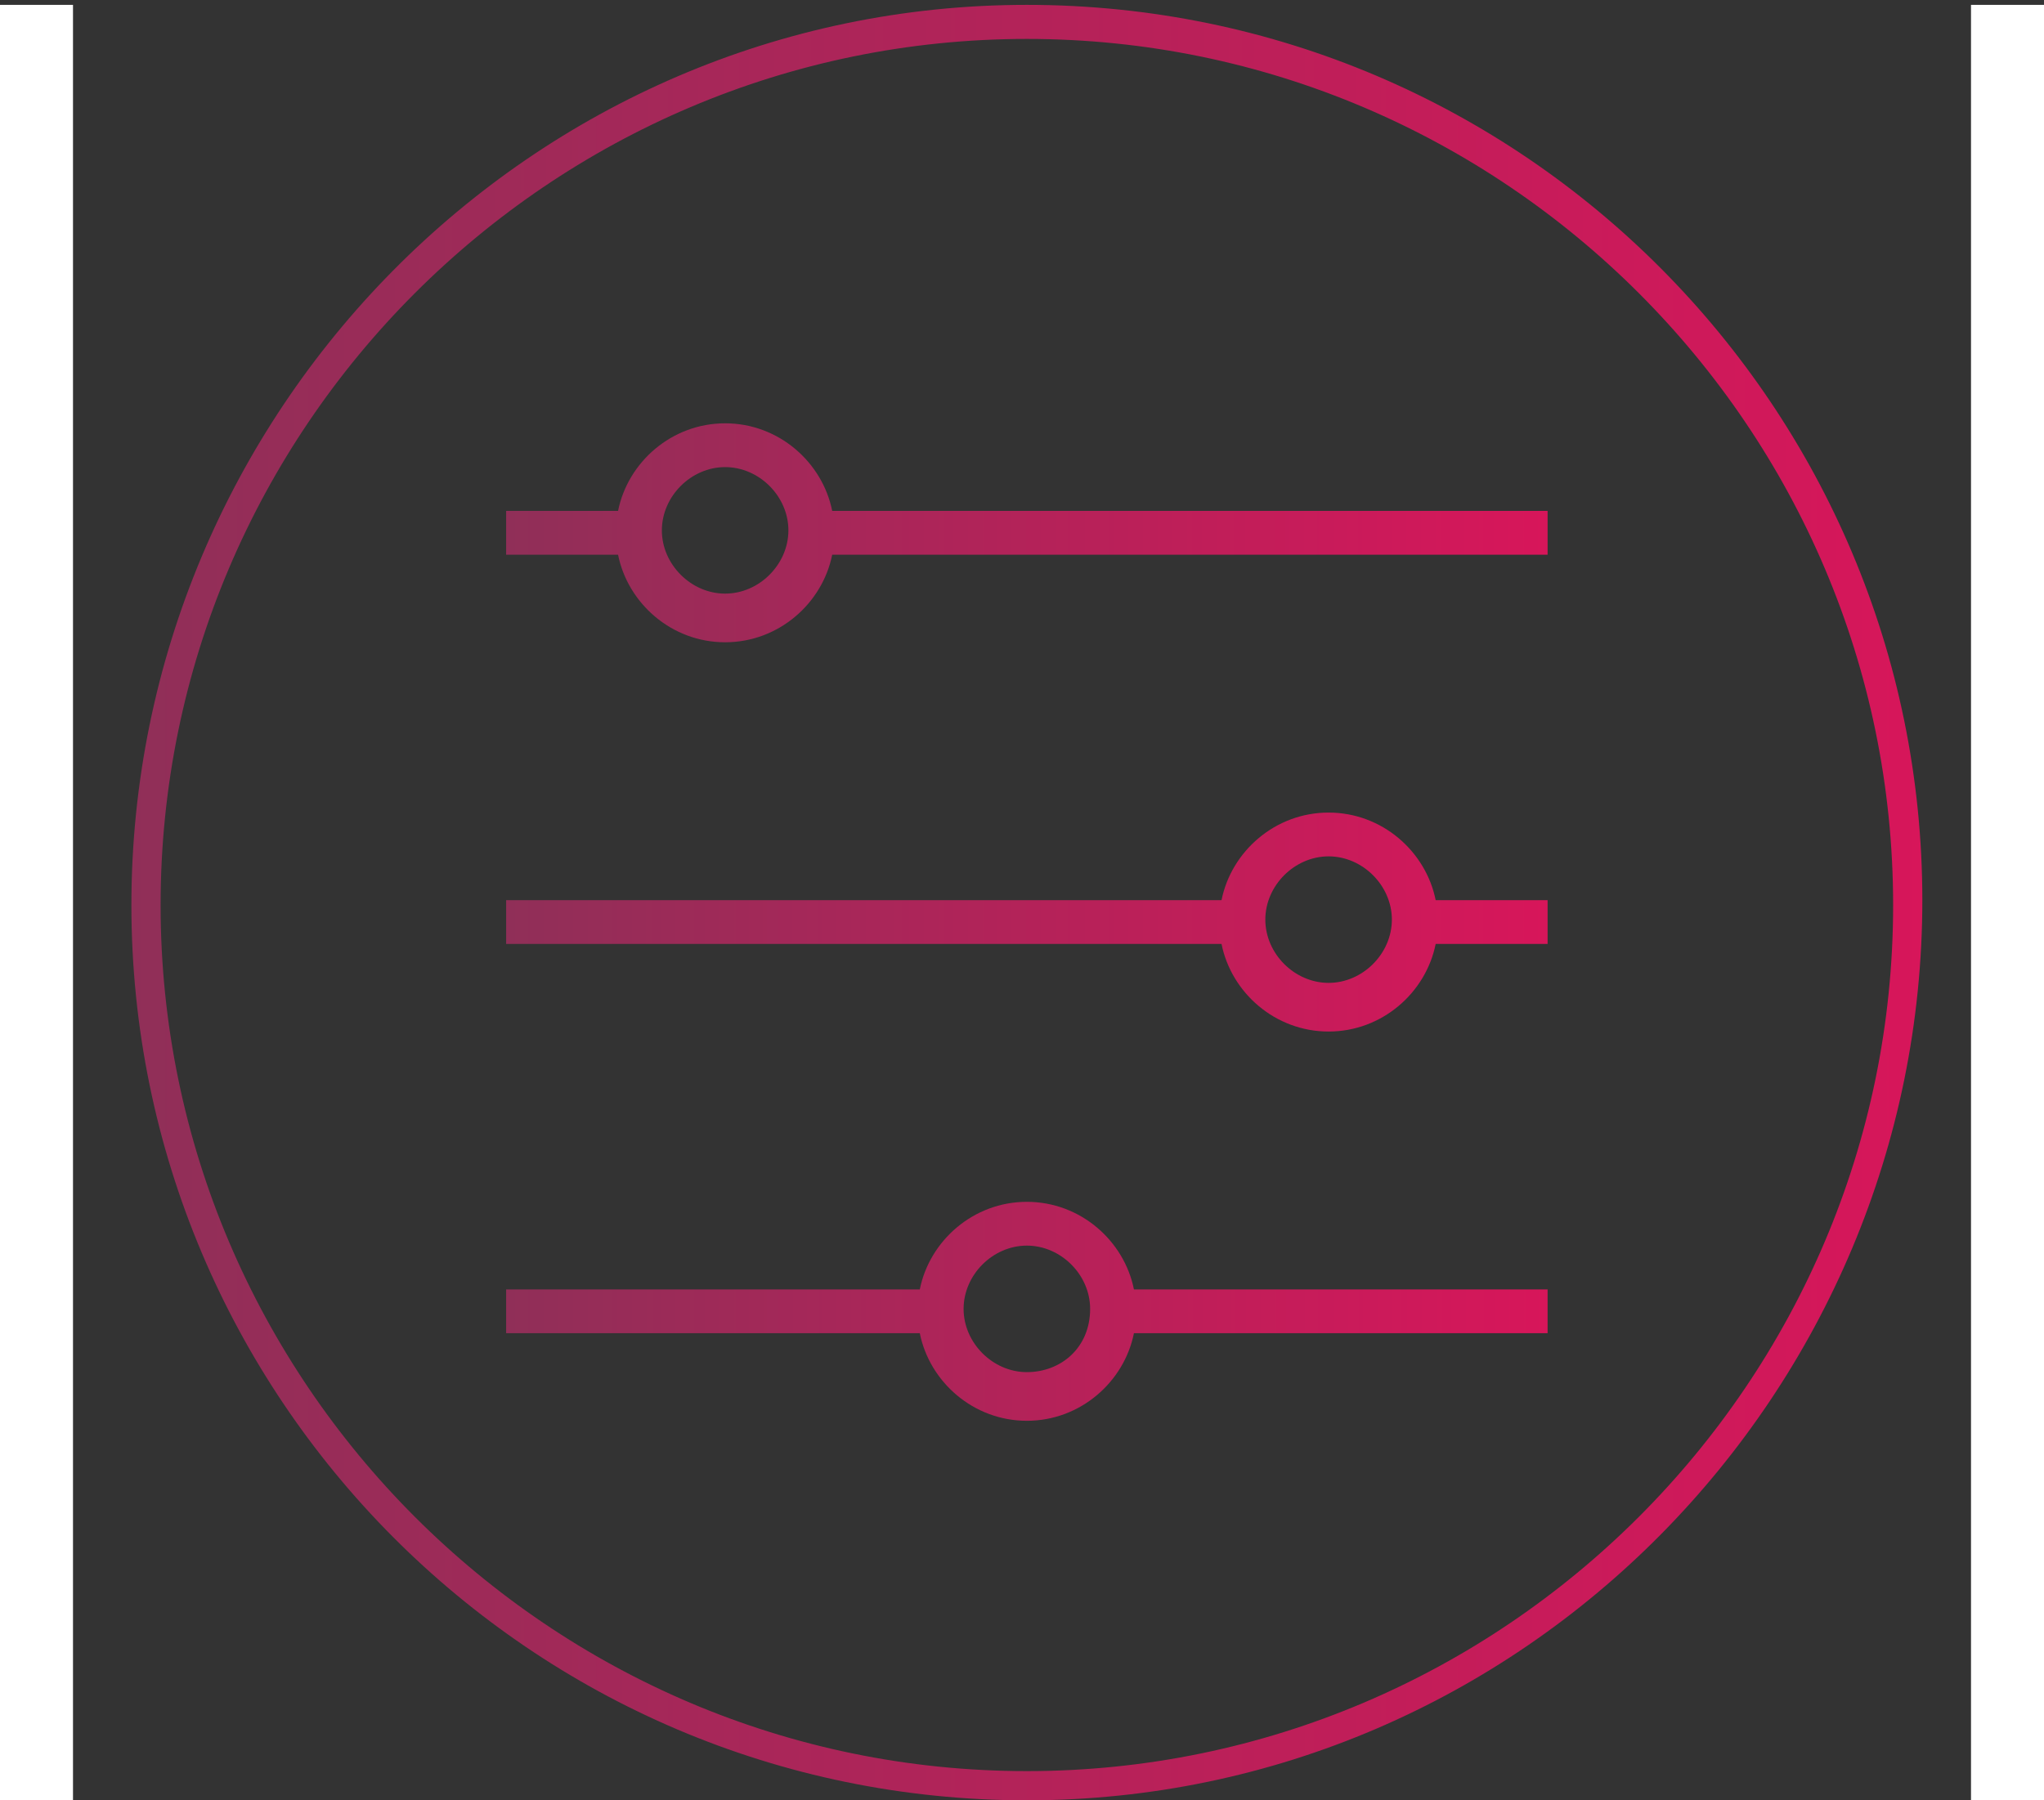 <?xml version="1.0" encoding="utf-8"?>
<!-- Generator: Adobe Illustrator 28.2.0, SVG Export Plug-In . SVG Version: 6.00 Build 0)  -->
<svg version="1.1" id="Calque_1" xmlns="http://www.w3.org/2000/svg" xmlns:xlink="http://www.w3.org/1999/xlink" x="0px" y="0px"
	 viewBox="0 0 42 37" style="enable-background:new 0 0 42 37;" xml:space="preserve">
<rect x="0" y="0" width="42" height="37" fill="#333333" stroke="none"/>
<style type="text/css">
	.st0{fill:url(#SVGID_1_);}
	.st1{fill:url(#SVGID_00000116223710201074340690000008985303303148547744_);}
	.st2{fill:url(#SVGID_00000183219743934012931090000010112807924274707110_);}
	.st3{fill:url(#SVGID_00000078726581933890108180000009897572858534868374_);}
	.st4{fill:#FFFFFF;}
</style>
<g>
	<g>
		<linearGradient id="SVGID_1_" gradientUnits="userSpaceOnUse" x1="10.428" y1="10.931" x2="31.746" y2="10.931">
			<stop  offset="0" style="stop-color:#902F58"/>
			<stop  offset="1" style="stop-color:#D7165A"/>
		</linearGradient>
		<path class="st0" d="M14.9,13.2c1.1,0,2-0.8,2.2-1.8h14.7v-0.9H17.1c-0.2-1-1.1-1.8-2.2-1.8c-1.1,0-2,0.8-2.2,1.8h-2.3v0.9h2.3
			C12.9,12.4,13.8,13.2,14.9,13.2z M14.9,9.6c0.7,0,1.3,0.6,1.3,1.3c0,0.7-0.6,1.3-1.3,1.3c-0.7,0-1.3-0.6-1.3-1.3
			C13.6,10.2,14.2,9.6,14.9,9.6z"/>
		
			<linearGradient id="SVGID_00000001644370248132689340000011998561103041980568_" gradientUnits="userSpaceOnUse" x1="10.428" y1="18.931" x2="31.746" y2="18.931">
			<stop  offset="0" style="stop-color:#902F58"/>
			<stop  offset="1" style="stop-color:#D7165A"/>
		</linearGradient>
		<path style="fill:url(#SVGID_00000001644370248132689340000011998561103041980568_);" d="M27.3,21.2c1.1,0,2-0.8,2.2-1.8h2.3v-0.9
			h-2.3c-0.2-1-1.1-1.8-2.2-1.8c-1.1,0-2,0.8-2.2,1.8H10.4v0.9h14.7C25.3,20.4,26.2,21.2,27.3,21.2z M27.3,17.6
			c0.7,0,1.3,0.6,1.3,1.3c0,0.7-0.6,1.3-1.3,1.3c-0.7,0-1.3-0.6-1.3-1.3C26,18.2,26.6,17.6,27.3,17.6z"/>
		
			<linearGradient id="SVGID_00000121991153343469149470000016640342474731705530_" gradientUnits="userSpaceOnUse" x1="10.428" y1="26.931" x2="31.768" y2="26.931">
			<stop  offset="0" style="stop-color:#902F58"/>
			<stop  offset="1" style="stop-color:#D7165A"/>
		</linearGradient>
		<path style="fill:url(#SVGID_00000121991153343469149470000016640342474731705530_);" d="M31.8,26.5h-8.5c-0.2-1-1.1-1.8-2.2-1.8
			c-1.1,0-2,0.8-2.2,1.8h-8.5v0.9h8.5c0.2,1,1.1,1.8,2.2,1.8c1.1,0,2-0.8,2.2-1.8h8.5V26.5z M21.1,28.2c-0.7,0-1.3-0.6-1.3-1.3
			c0-0.7,0.6-1.3,1.3-1.3c0.7,0,1.3,0.6,1.3,1.3C22.4,27.7,21.8,28.2,21.1,28.2z"/>
	</g>
	
		<linearGradient id="SVGID_00000137810418203822622020000014574299450814940813_" gradientUnits="userSpaceOnUse" x1="2.65" y1="18.552" x2="39.545" y2="18.552">
		<stop  offset="0" style="stop-color:#902F58"/>
		<stop  offset="1" style="stop-color:#D7165A"/>
	</linearGradient>
	<path style="fill:url(#SVGID_00000137810418203822622020000014574299450814940813_);" d="M21.1,37C10.9,37,2.7,28.7,2.7,18.6
		S10.9,0.1,21.1,0.1s18.4,8.3,18.4,18.4S31.3,37,21.1,37z M21.1,0.8c-9.8,0-17.8,8-17.8,17.8s8,17.8,17.8,17.8s17.8-8,17.8-17.8
		S30.9,0.8,21.1,0.8z"/>
</g>
<rect y="0.1" class="st4" width="1.5" height="36.9"/>
<rect x="40.5" y="0.1" class="st4" width="1.5" height="36.9"/>
</svg>
